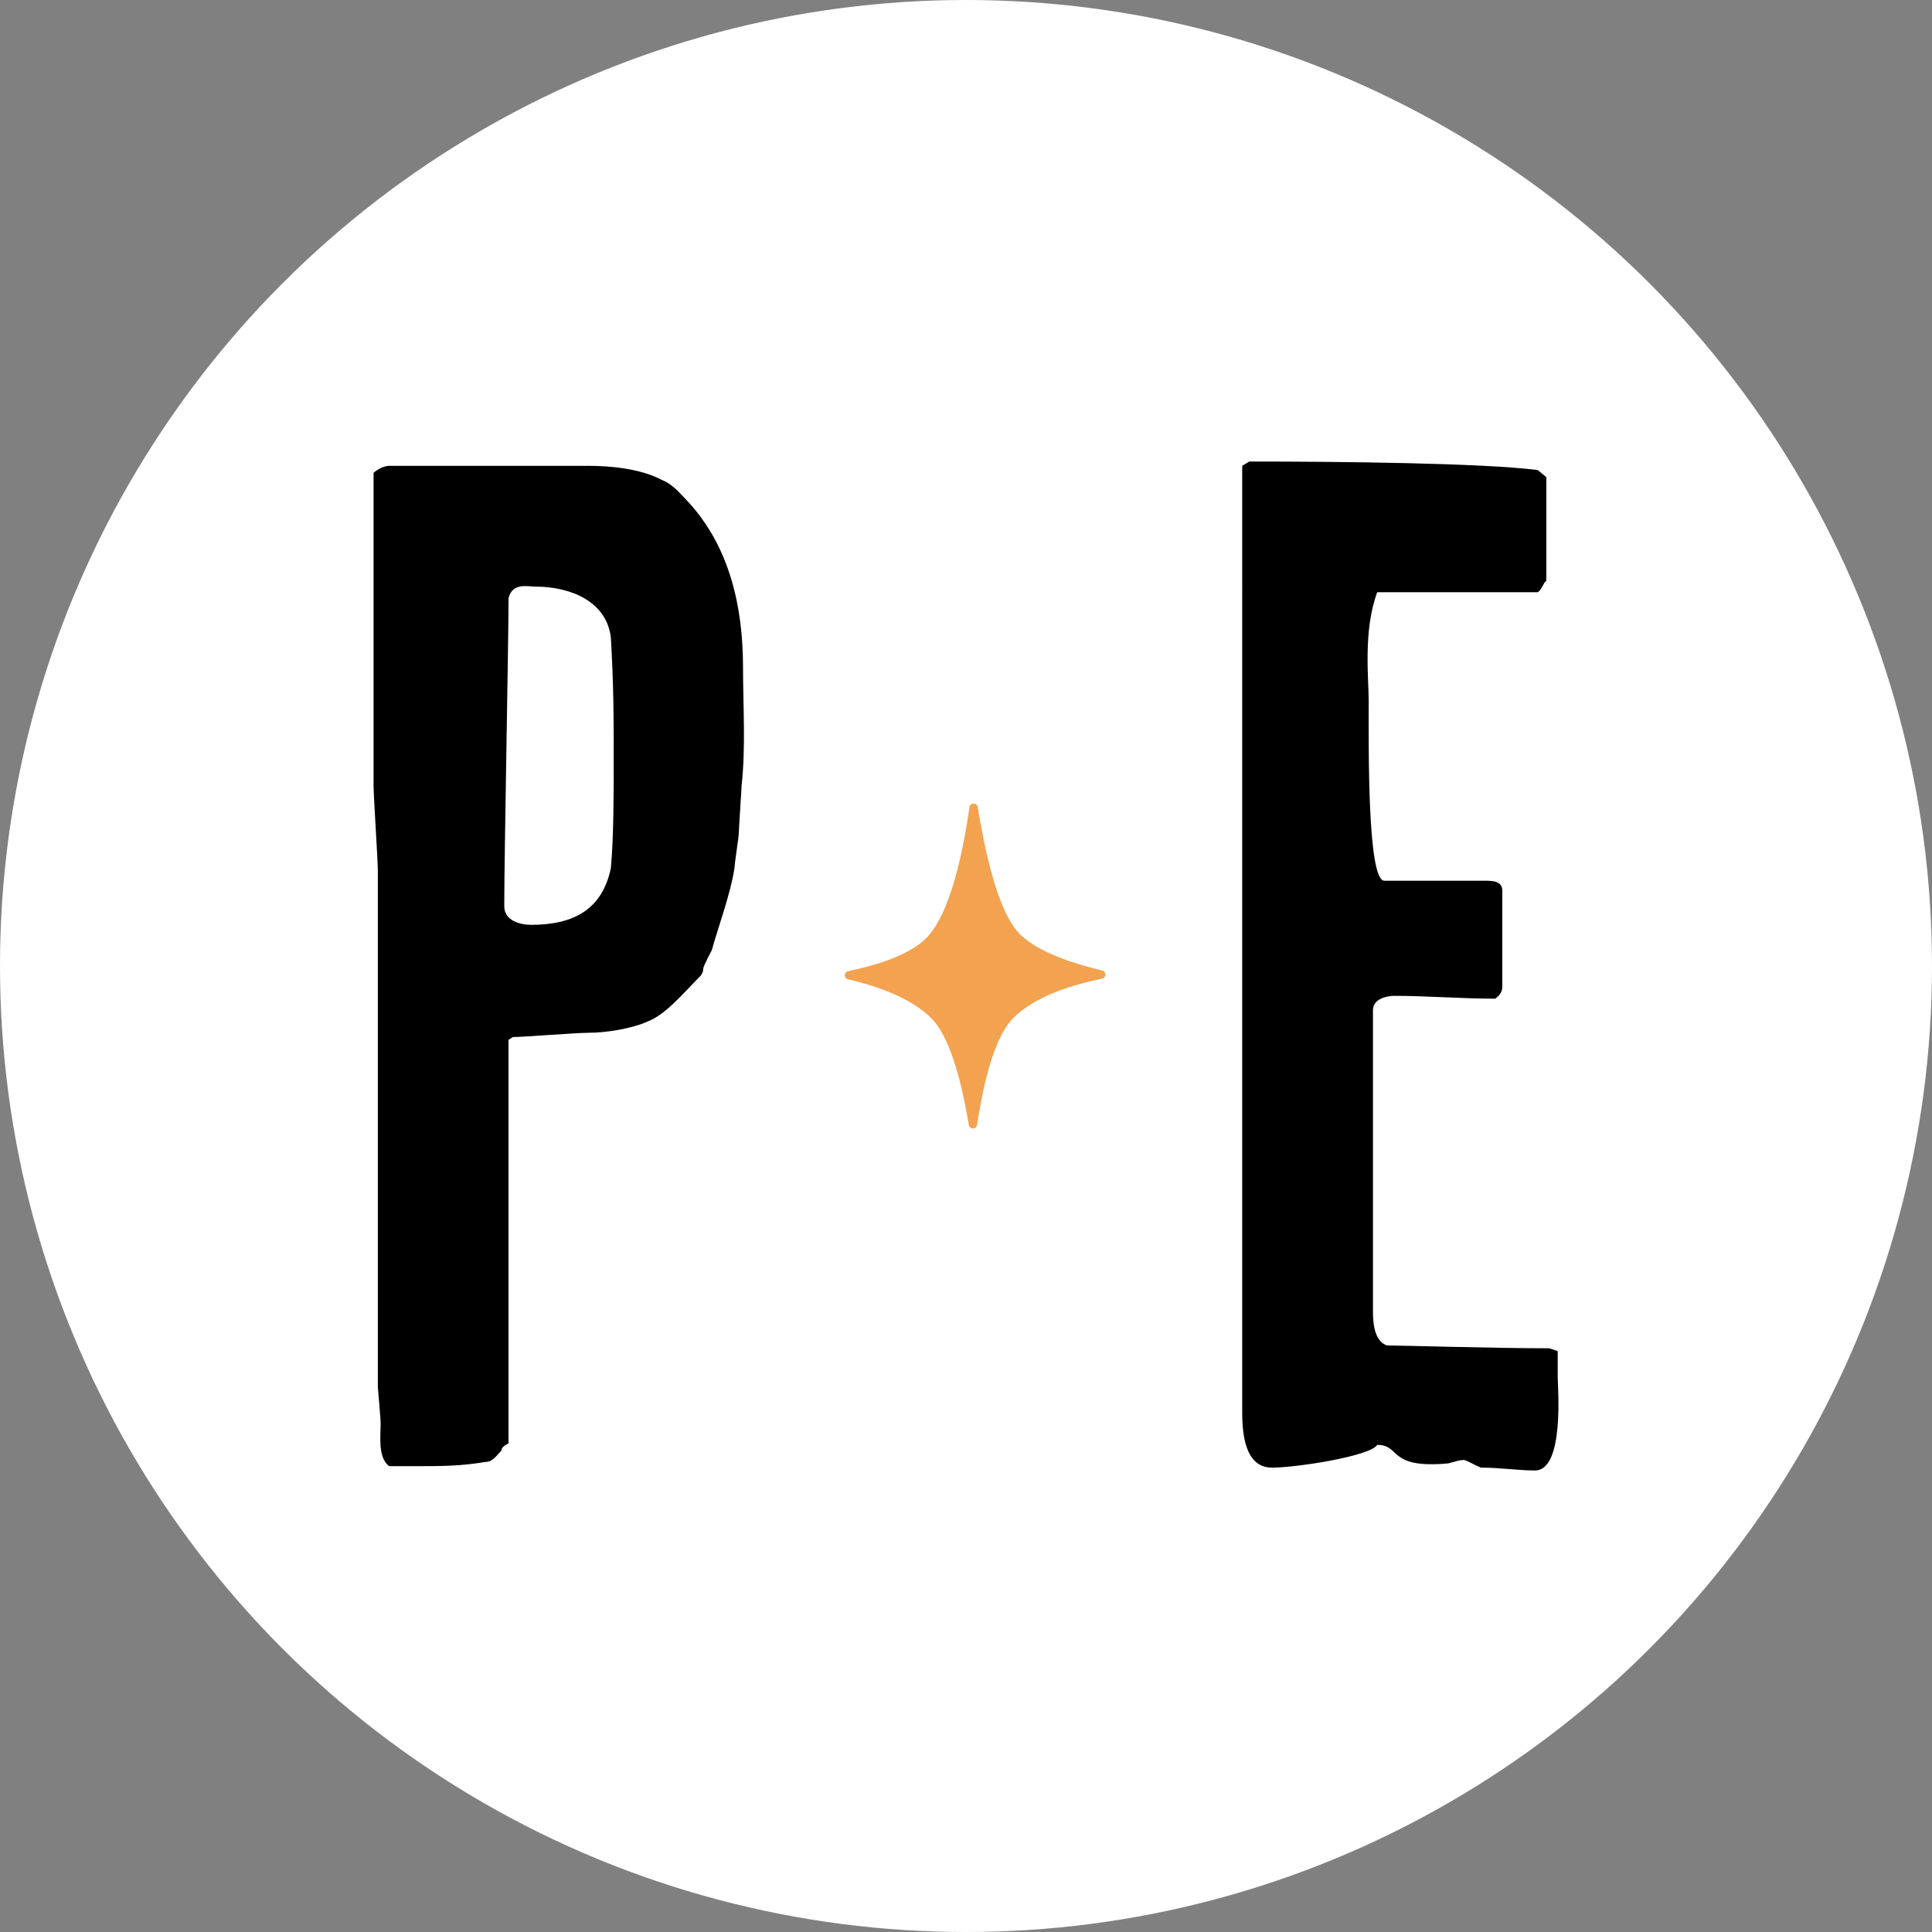 <svg xmlns="http://www.w3.org/2000/svg" id="Capa_2" viewBox="0 0 512 512"><rect x="0" y="0" width="512" height="512" fill="#808080" stroke="none"/><defs><style>.cls-1{fill:#f3a250;}.cls-2{fill:#fff;}</style></defs><g id="Capa_1-2"><g><circle class="cls-2" cx="256" cy="256" r="256"></circle><g><path d="m100.88,377.64c0-2.26-.75-9.41-.75-10.17v-136.7c0-3.01-1.13-19.58-1.13-22.59v-82.85c1.13-1.13,3.01-1.88,4.14-1.88h52.72c6.02,0,13.93.75,19.58,3.76,3.01,1.13,5.27,4.14,7.16,6.03,10.92,12.05,14.31,27.87,14.31,43.68,0,10.17.75,21.09-.38,31.26,0,.75-.75,11.67-.75,12.8,0,.75-1.13,7.91-1.13,9.04-1.13,7.16-4.14,15.06-6.03,21.84,0,0-2.26,4.14-2.26,4.9,0,1.13-.75,1.88-.75,1.88-4.14,4.14-9.04,10.17-13.94,12.05-4.14,1.88-10.92,3.01-15.82,3.01-3.01,0-17.32,1.13-19.96,1.13l-1.13.75v106.95s-1.88.75-1.88,1.88c-1.13,1.13-2.26,3.01-4.14,3.01-6.78,1.13-11.67,1.13-18.83,1.13h-6.78c-3.01-2.26-2.26-7.91-2.26-10.92Zm32.76-137.45c0,3.77,4.14,4.9,7.16,4.9,11.3,0,18.83-4.14,21.09-15.06.75-8.28.75-19.96.75-27.87,0-12.05,0-19.96-.75-33.14-1.13-9.79-10.92-13.56-19.96-13.56-2.26,0-6.03-1.13-7.16,3.01,0,11.67-1.13,68.54-1.13,80.59v1.13Z"></path><path d="m329.2,123.44l1.88-1.13c23.72,0,61.76.38,76.45,2.26l2.26,1.88v27.49c-.75.38-1.13,2.26-2.26,3.01h-42.55c-3.77,10.17-2.26,22.97-2.26,28.62,0,12.43-.38,47.83,4.14,47.83h26.36c2.26,0,4.9,0,4.9,2.64v25.61c0,1.13-.75,2.26-1.88,3.01-9.04,0-18.08-.75-26.74-.75-1.88,0-5.65.75-5.65,3.77v79.84c0,1.88,0,7.91,3.77,9.04,4.14,0,28.24.75,42.93.75l2.26.75v6.78c0,2.63,1.88,24.85-6.03,24.85-4.52,0-9.04-.75-14.31-.75-1.88-.75-4.9-2.64-4.9-1.88,0-.38-2.26.38-3.76.75-16.19,1.51-12.43-4.9-18.83-4.9-1.88,3.01-21.47,6.03-27.87,6.03-7.91,0-7.91-10.92-7.91-15.44V123.44Z"></path><path class="cls-1" d="m259.11,213.89c-.21-1.25-2-1.22-2.19.03-1.52,10.35-4.86,29.05-12.21,35.41-5.16,4.46-14,6.79-19.95,8.04-1.16.24-1.18,1.88-.02,2.15,6.39,1.51,16.38,4.5,22.21,10.47,5.51,5.63,8.33,19.5,9.8,28.14.21,1.24,1.99,1.23,2.18-.02,1.33-8.62,4-22.48,9.42-28.12,6.07-6.32,17.02-9.26,23.71-10.64,1.15-.24,1.18-1.88.03-2.15-6.32-1.54-16.11-4.31-21.51-9.35-6.45-6.03-9.78-23.86-11.48-33.94Z"></path></g></g></g></svg>
